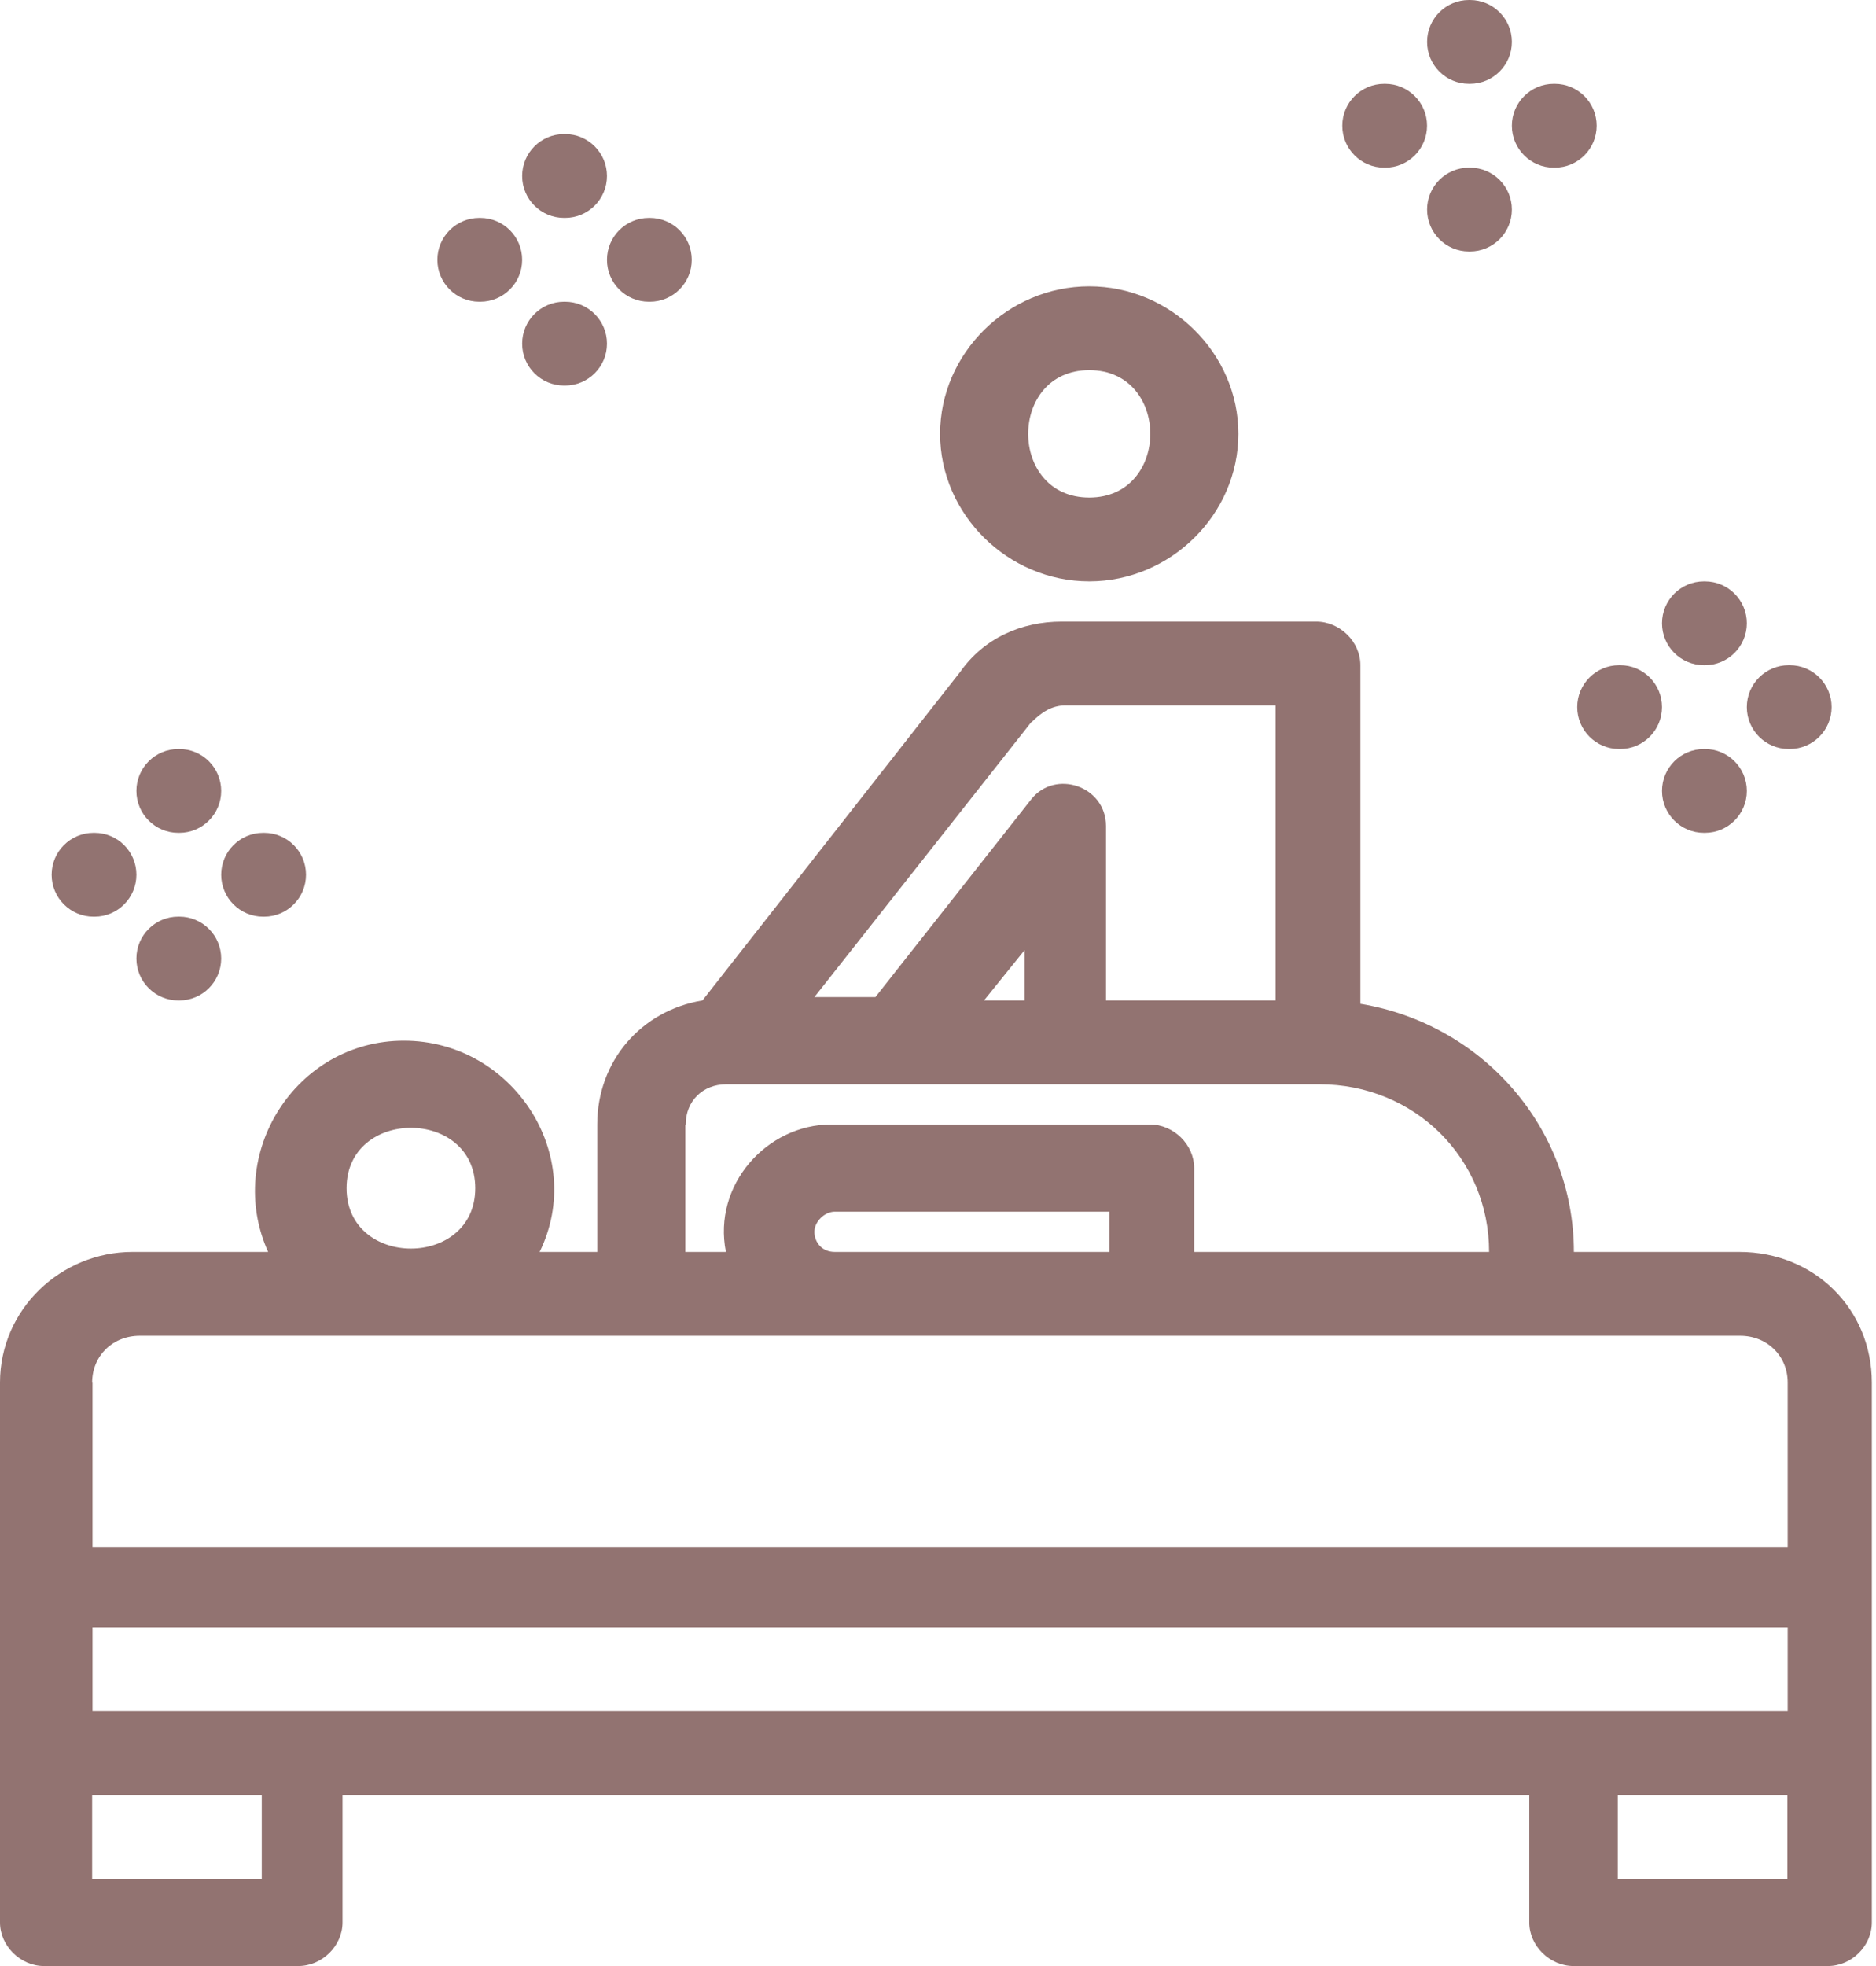 <svg width="42" height="44" viewBox="0 0 42 44" fill="none" xmlns="http://www.w3.org/2000/svg">
<path d="M38.958 28.018H35.236C35.236 25.241 33.188 22.916 30.456 22.465V14.887C30.456 14.362 29.999 13.911 29.466 13.911H23.771C22.863 13.911 22.023 14.287 21.497 15.037L15.727 22.39C14.361 22.615 13.371 23.741 13.371 25.166V28.018H12.081C13.146 25.842 11.473 23.291 9.042 23.291C6.61 23.291 5.02 25.842 6.003 28.018H2.964C1.373 28.018 0 29.293 0 30.944V43.025C0 43.55 0.458 44 0.983 44H6.678C7.211 44 7.668 43.55 7.668 43.025V40.173H34.238V43.025C34.238 43.55 34.696 44 35.228 44H40.923C41.456 44 41.907 43.55 41.907 43.025V30.944C41.907 29.293 40.616 28.018 38.943 28.018H38.958ZM6.851 38.297H2.071V36.422H40.023V38.297H6.851ZM23.096 16.162C23.321 15.937 23.553 15.787 23.853 15.787H28.558V22.39H24.761V18.488C24.761 17.588 23.621 17.213 23.088 17.888L19.599 22.315H18.233L23.088 16.162H23.096ZM22.03 22.39L22.938 21.265V22.39H22.03ZM15.352 25.166C15.352 24.641 15.735 24.266 16.26 24.266H29.541C31.664 24.266 33.338 25.917 33.338 28.018H26.735V26.142C26.735 25.617 26.277 25.166 25.744 25.166H18.608C17.168 25.166 15.952 26.517 16.252 28.018H15.344V25.166H15.352ZM18.233 27.568C18.233 27.343 18.458 27.117 18.691 27.117H24.836V28.018H18.691C18.391 28.018 18.233 27.793 18.233 27.568ZM7.759 26.592C7.759 24.791 10.64 24.791 10.64 26.592C10.64 28.393 7.759 28.393 7.759 26.592ZM2.063 30.944C2.063 30.344 2.521 29.894 3.129 29.894H38.958C39.565 29.894 40.023 30.344 40.023 30.944V34.621H2.071V30.944H2.063ZM5.86 42.049H2.063V40.173H5.86V42.049ZM40.016 42.049H36.219V40.173H40.016V42.049Z" fill="#927371"/>
<path d="M24.386 13.011C26.209 13.011 27.725 11.51 27.725 9.709C27.725 7.908 26.209 6.408 24.386 6.408C22.563 6.408 21.047 7.908 21.047 9.709C21.047 11.51 22.563 13.011 24.386 13.011ZM24.386 8.284C26.209 8.284 26.209 11.135 24.386 11.135C22.563 11.135 22.563 8.284 24.386 8.284Z" fill="#927371"/>
<path d="M4.014 20.514H3.992C3.474 20.514 3.054 20.934 3.054 21.452C3.054 21.97 3.474 22.39 3.992 22.39H4.014C4.532 22.39 4.952 21.97 4.952 21.452C4.952 20.934 4.532 20.514 4.014 20.514Z" fill="#927371"/>
<path d="M5.913 18.639H5.89C5.372 18.639 4.952 19.059 4.952 19.577C4.952 20.095 5.372 20.515 5.89 20.515H5.913C6.431 20.515 6.851 20.095 6.851 19.577C6.851 19.059 6.431 18.639 5.913 18.639Z" fill="#927371"/>
<path d="M2.116 18.639H2.094C1.576 18.639 1.156 19.059 1.156 19.577C1.156 20.095 1.576 20.515 2.094 20.515H2.116C2.634 20.515 3.054 20.095 3.054 19.577C3.054 19.059 2.634 18.639 2.116 18.639Z" fill="#927371"/>
<path d="M4.014 16.763H3.992C3.474 16.763 3.054 17.183 3.054 17.701C3.054 18.219 3.474 18.639 3.992 18.639H4.014C4.532 18.639 4.952 18.219 4.952 17.701C4.952 17.183 4.532 16.763 4.014 16.763Z" fill="#927371"/>
<path d="M38.17 16.763H38.147C37.629 16.763 37.209 17.183 37.209 17.701C37.209 18.219 37.629 18.639 38.147 18.639H38.17C38.688 18.639 39.108 18.219 39.108 17.701C39.108 17.183 38.688 16.763 38.17 16.763Z" fill="#927371"/>
<path d="M12.651 6.753H12.628C12.11 6.753 11.69 7.173 11.69 7.691C11.69 8.209 12.11 8.629 12.628 8.629H12.651C13.169 8.629 13.589 8.209 13.589 7.691C13.589 7.173 13.169 6.753 12.651 6.753Z" fill="#927371"/>
<path d="M32.91 3.752H32.887C32.369 3.752 31.95 4.172 31.95 4.69C31.95 5.208 32.369 5.628 32.887 5.628H32.91C33.428 5.628 33.848 5.208 33.848 4.69C33.848 4.172 33.428 3.752 32.91 3.752Z" fill="#927371"/>
<path d="M40.068 14.887H40.046C39.528 14.887 39.108 15.307 39.108 15.825C39.108 16.343 39.528 16.763 40.046 16.763H40.068C40.586 16.763 41.006 16.343 41.006 15.825C41.006 15.307 40.586 14.887 40.068 14.887Z" fill="#927371"/>
<path d="M14.549 4.877H14.527C14.008 4.877 13.589 5.297 13.589 5.815C13.589 6.333 14.008 6.753 14.527 6.753H14.549C15.067 6.753 15.487 6.333 15.487 5.815C15.487 5.297 15.067 4.877 14.549 4.877Z" fill="#927371"/>
<path d="M34.808 1.876H34.786C34.268 1.876 33.848 2.296 33.848 2.814C33.848 3.332 34.268 3.752 34.786 3.752H34.808C35.326 3.752 35.746 3.332 35.746 2.814C35.746 2.296 35.326 1.876 34.808 1.876Z" fill="#927371"/>
<path d="M36.272 14.887H36.249C35.731 14.887 35.311 15.307 35.311 15.825C35.311 16.343 35.731 16.763 36.249 16.763H36.272C36.789 16.763 37.209 16.343 37.209 15.825C37.209 15.307 36.789 14.887 36.272 14.887Z" fill="#927371"/>
<path d="M10.752 4.877H10.73C10.212 4.877 9.792 5.297 9.792 5.815C9.792 6.333 10.212 6.753 10.73 6.753H10.752C11.27 6.753 11.69 6.333 11.69 5.815C11.69 5.297 11.27 4.877 10.752 4.877Z" fill="#927371"/>
<path d="M31.012 1.876H30.989C30.471 1.876 30.051 2.296 30.051 2.814C30.051 3.332 30.471 3.752 30.989 3.752H31.012C31.529 3.752 31.949 3.332 31.949 2.814C31.949 2.296 31.529 1.876 31.012 1.876Z" fill="#927371"/>
<path d="M38.17 13.011H38.147C37.629 13.011 37.209 13.431 37.209 13.949C37.209 14.467 37.629 14.887 38.147 14.887H38.17C38.688 14.887 39.108 14.467 39.108 13.949C39.108 13.431 38.688 13.011 38.17 13.011Z" fill="#927371"/>
<path d="M12.651 3.001H12.628C12.11 3.001 11.69 3.421 11.69 3.939C11.69 4.457 12.11 4.877 12.628 4.877H12.651C13.169 4.877 13.589 4.457 13.589 3.939C13.589 3.421 13.169 3.001 12.651 3.001Z" fill="#927371"/>
<path d="M32.91 0H32.887C32.369 0 31.95 0.42 31.95 0.938C31.95 1.456 32.369 1.876 32.887 1.876H32.91C33.428 1.876 33.848 1.456 33.848 0.938C33.848 0.42 33.428 0 32.91 0Z" fill="#927371"/>
</svg>
